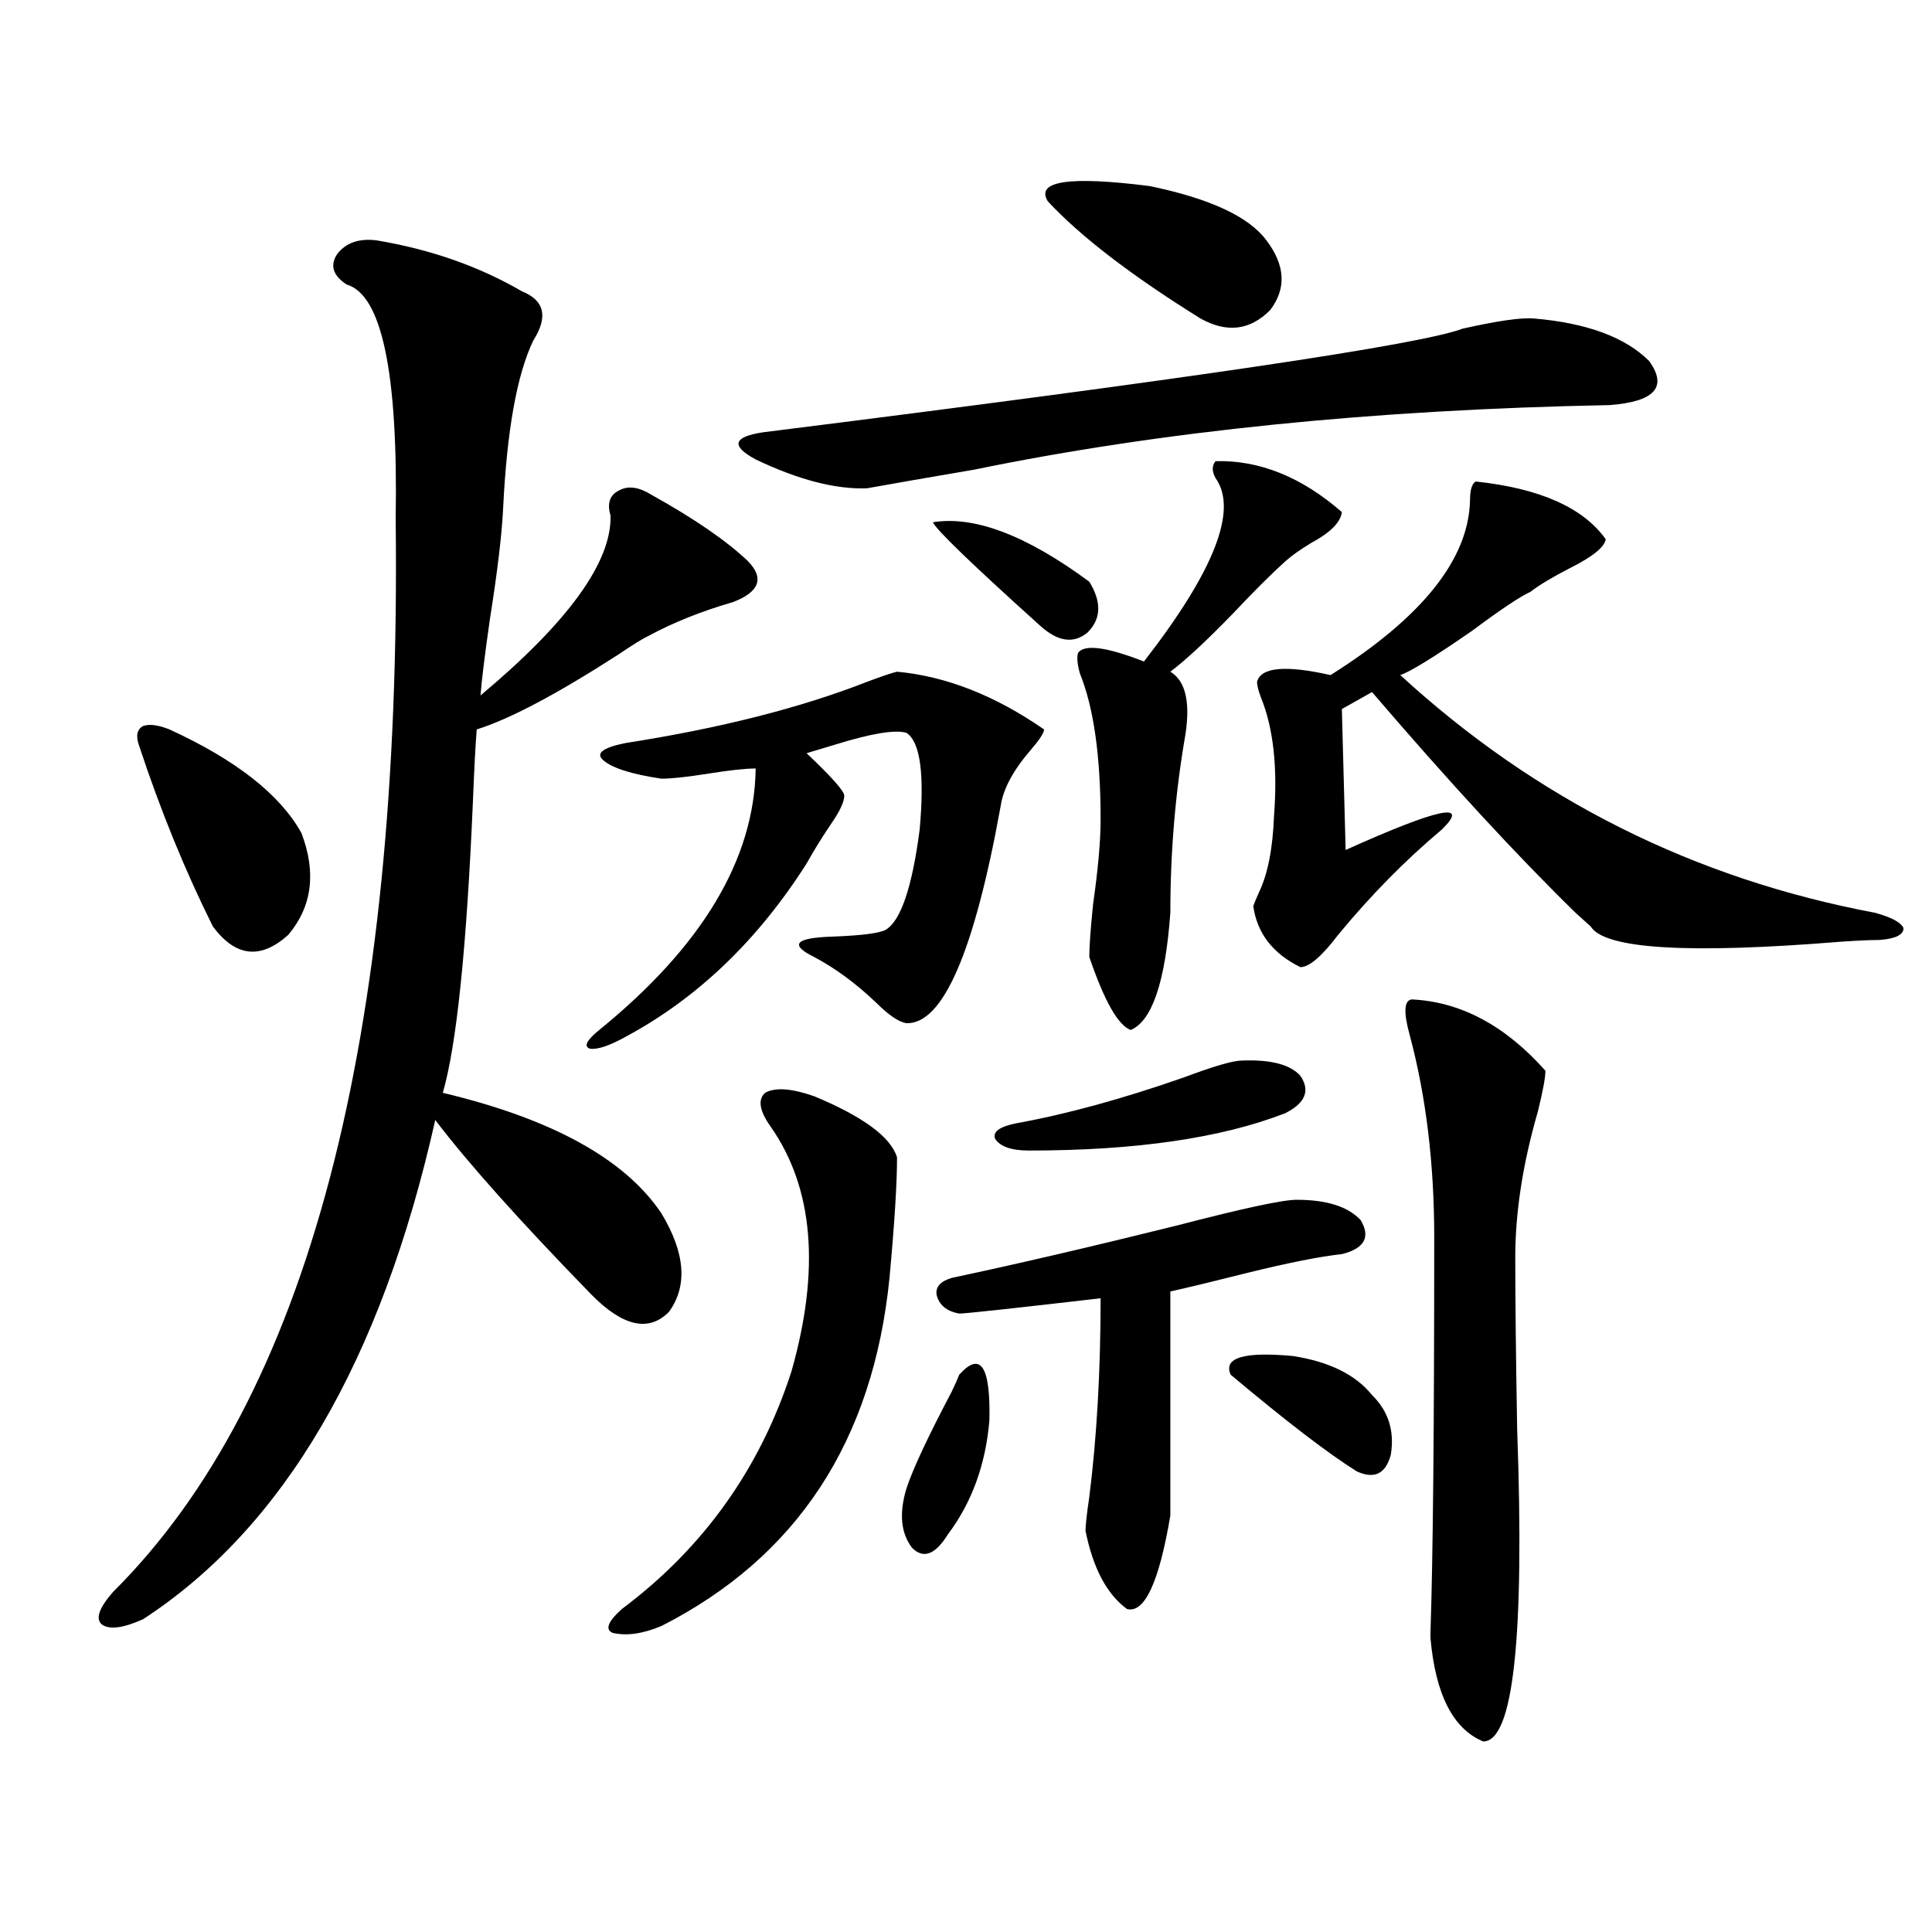 <?xml version="1.0" encoding="utf-8"?>
<!-- Generator: Adobe Illustrator 16.0.0, SVG Export Plug-In . SVG Version: 6.00 Build 0)  -->
<!DOCTYPE svg PUBLIC "-//W3C//DTD SVG 1.1//EN" "http://www.w3.org/Graphics/SVG/1.1/DTD/svg11.dtd">
<svg version="1.1" id="图层_1" xmlns="http://www.w3.org/2000/svg" xmlns:xlink="http://www.w3.org/1999/xlink" x="0px" y="0px"
	 width="1000px" height="1000px" viewBox="0 0 1000 1000" enable-background="new 0 0 1000 1000" xml:space="preserve">
<path d="M195.044,124.426c27.957,4.696,53.002,13.485,75.12,26.367c11.707,4.696,13.658,13.184,5.854,25.488
	c-8.46,17.578-13.658,46.582-15.609,87.012c-0.655,13.485-2.927,32.52-6.829,57.129c-2.606,18.169-4.237,31.353-4.878,39.551
	c45.518-38.081,67.956-69.132,67.315-93.164c-1.951-6.44-0.335-10.835,4.878-13.184c4.543-2.335,10.076-1.456,16.585,2.637
	c22.104,12.305,38.688,23.73,49.755,34.277c8.445,8.789,5.854,15.82-7.805,21.094c-16.265,4.696-30.898,10.547-43.901,17.578
	c-2.606,1.181-7.805,4.395-15.609,9.668c-31.874,20.517-56.264,33.398-73.169,38.672c-0.655,8.212-1.311,20.517-1.951,36.914
	c-3.262,76.177-8.46,126.563-15.609,151.172c56.584,13.485,94.297,34.277,113.168,62.402c12.348,20.517,13.658,37.505,3.902,50.977
	c-10.411,10.547-23.749,7.622-39.999-8.789c-37.072-38.081-64.068-68.253-80.974-90.527
	c-27.972,124.805-78.382,210.938-151.216,258.398c-10.411,4.683-17.561,5.562-21.463,2.637c-3.262-2.938-1.311-8.501,5.854-16.699
	C159.268,723.84,208.047,538.692,204.8,268.566c1.296-75.586-7.164-116.016-25.365-121.289c-7.164-4.683-8.78-9.956-4.878-15.82
	C179.1,125.606,185.929,123.259,195.044,124.426z M87.729,377.551c34.466,15.82,57.225,33.7,68.291,53.613
	c7.805,20.517,5.519,38.095-6.829,52.734c-14.313,12.896-27.316,11.426-39.023-4.395c-14.313-28.702-26.996-59.766-38.048-93.164
	c-1.951-5.273-1.311-8.789,1.951-10.547C77.318,374.626,81.876,375.216,87.729,377.551z M464.306,347.668
	c25.365,2.349,50.73,12.305,76.096,29.883c0,1.758-2.286,5.273-6.829,10.547c-9.115,10.547-14.313,20.215-15.609,29.004
	c-13.658,75.586-29.923,113.091-48.779,112.5c-3.902-0.577-9.115-4.093-15.609-10.547c-10.411-9.956-21.143-17.866-32.194-23.73
	c-13.018-6.44-9.756-9.956,9.756-10.547c14.954-0.577,24.055-1.758,27.316-3.516c7.805-4.683,13.658-21.973,17.561-51.855
	c2.592-28.702,0.32-45.401-6.829-50.098c-5.854-1.758-18.216,0.302-37.072,6.152c-5.854,1.758-10.731,3.228-14.634,4.395
	c13.003,12.305,19.512,19.638,19.512,21.973c0,2.938-1.951,7.333-5.854,13.184c-5.213,7.622-9.756,14.941-13.658,21.973
	c-25.365,39.853-56.584,69.735-93.656,89.648c-8.46,4.696-14.634,6.743-18.536,6.152c-3.262-1.167-1.631-4.395,4.878-9.668
	c53.322-43.354,80.318-88.468,80.974-135.352c-5.213,0-13.338,0.879-24.39,2.637c-11.066,1.758-19.191,2.637-24.39,2.637
	c-15.609-2.335-25.7-5.562-30.243-9.668c-3.902-3.516,0-6.44,11.707-8.789c48.779-7.608,90.395-18.155,124.875-31.641
	C456.501,350.017,461.699,348.259,464.306,347.668z M421.38,567.395c25.365,10.547,39.664,21.094,42.926,31.641
	c0,13.485-1.311,34.277-3.902,62.402c-8.46,84.375-47.804,144.442-118.046,180.176c-9.756,4.093-18.216,5.273-25.365,3.516
	c-3.902-1.758-2.286-5.864,4.878-12.305c42.271-31.641,71.538-72.647,87.803-123.047c14.954-52.734,11.372-94.922-10.731-126.563
	c-5.854-8.198-6.829-14.063-2.927-17.578C401.213,562.712,409.673,563.302,421.38,567.395z M794.054,164.855
	c27.316,2.349,47.148,9.668,59.511,21.973c9.756,13.485,2.927,21.094-20.487,22.852c-122.283,2.349-231.869,13.485-328.772,33.398
	c-24.069,4.106-42.605,7.333-55.608,9.668c-16.265,0.591-35.456-4.395-57.56-14.941c-13.018-7.031-11.707-11.714,3.902-14.063
	c219.827-27.534,340.479-45.401,361.942-53.613C775.183,166.036,787.545,164.278,794.054,164.855z M496.5,711.535
	c11.052-12.305,16.25-4.395,15.609,23.73c-1.951,22.852-9.115,42.489-21.463,58.887c-6.509,10.547-12.683,12.896-18.536,7.031
	c-5.854-7.608-6.829-17.866-2.927-30.762c3.247-9.956,11.052-26.655,23.414-50.098C494.549,716.231,495.845,713.293,496.5,711.535z
	 M482.842,270.324c21.463-3.516,48.444,6.743,80.974,30.762c6.494,10.547,6.174,19.336-0.976,26.367
	c-7.164,5.864-15.289,4.696-24.39-3.516C503.329,292.297,484.793,274.431,482.842,270.324z M671.13,621.008
	c15.609,0,26.661,3.516,33.17,10.547c5.198,8.789,1.951,14.653-9.756,17.578c-11.066,1.181-27.316,4.395-48.779,9.668
	c-16.265,4.106-29.603,7.333-39.999,9.668v116.016c-5.854,34.565-13.338,50.675-22.438,48.34
	c-10.411-7.622-17.561-21.094-21.463-40.43c0-2.925,0.641-8.789,1.951-17.578c3.902-31.05,5.854-65.327,5.854-102.832
	c-45.532,5.273-69.922,7.91-73.169,7.91c-6.509-1.167-10.411-4.395-11.707-9.668c-0.655-4.093,1.951-7.031,7.805-8.789
	c33.17-7.031,72.193-16.108,117.07-27.246C643.479,625.402,663.966,621.008,671.13,621.008z M642.838,548.938
	c14.954-0.577,25.03,2.06,30.243,7.91c5.198,7.622,2.592,14.063-7.805,19.336c-33.17,12.896-77.406,19.336-132.68,19.336
	c-9.115,0-14.969-2.046-17.561-6.152c-1.311-3.516,2.271-6.152,10.731-7.91c26.006-4.683,54.953-12.593,86.827-23.73
	C628.204,551.876,638.28,548.938,642.838,548.938z M542.353,104.211c-6.509-10.547,11.052-13.184,52.682-7.91
	c31.219,6.454,51.371,15.82,60.486,28.125c9.756,12.896,10.396,24.911,1.951,36.035c-10.411,10.547-22.438,12.017-36.097,4.395
	C585.599,142.595,559.258,122.38,542.353,104.211z M629.18,238.684c22.759-0.577,44.542,8.212,65.364,26.367
	c-0.655,5.273-5.854,10.547-15.609,15.82c-5.854,3.516-10.411,6.743-13.658,9.668c-7.164,6.454-16.265,15.532-27.316,27.246
	c-13.658,14.063-24.39,24.032-32.194,29.883c7.805,4.696,10.396,15.532,7.805,32.52c-5.213,29.883-7.805,60.645-7.805,92.285
	c-2.606,35.747-9.436,55.962-20.487,60.645c-6.509-2.335-13.658-14.941-21.463-37.793c0-5.273,0.641-14.351,1.951-27.246
	c2.592-18.155,3.902-32.808,3.902-43.945c0-32.808-3.582-58.008-10.731-75.586c-1.311-4.683-1.631-8.198-0.976-10.547
	c3.247-4.683,14.634-3.214,34.146,4.395c36.417-46.87,48.779-78.511,37.072-94.922C627.229,243.957,627.229,241.032,629.18,238.684z
	 M710.153,722.082c8.445,8.212,11.707,18.457,9.756,30.762c-2.606,9.97-8.46,12.896-17.561,8.789
	c-14.969-9.366-36.752-26.065-65.364-50.098c-3.902-8.789,6.829-12.003,32.194-9.668
	C688.035,704.806,701.693,711.535,710.153,722.082z M763.811,249.23c33.17,3.516,55.608,13.485,67.315,29.883
	c-0.655,4.106-6.829,9.091-18.536,14.941c-9.115,4.696-15.944,8.789-20.487,12.305c-5.213,2.349-15.289,9.091-30.243,20.215
	c-19.512,13.485-31.874,21.094-37.072,22.852c70.242,64.462,152.191,105.469,245.848,123.047c8.445,2.349,13.323,4.985,14.634,7.91
	c0,3.516-4.237,5.575-12.683,6.152c-4.558,0-11.066,0.302-19.512,0.879c-79.357,6.454-122.604,3.817-129.753-7.91
	c-1.951-1.758-4.558-4.093-7.805-7.031c-30.578-29.883-65.699-67.964-105.363-114.258l-15.609,8.789l1.951,72.949
	c48.124-21.671,64.709-25.187,49.755-10.547c-18.871,15.82-36.752,33.989-53.657,54.492c-8.46,11.138-14.969,16.699-19.512,16.699
	c-14.313-7.031-22.438-17.578-24.39-31.641c0.641-1.758,1.616-4.093,2.927-7.031c4.543-9.366,7.149-22.55,7.805-39.551
	c1.951-25.187-0.335-45.703-6.829-61.523c-1.311-3.516-1.951-6.152-1.951-7.91c1.951-7.608,14.634-8.789,38.048-3.516
	c47.469-29.883,71.538-60.054,72.193-90.527C760.884,253.625,761.859,250.411,763.811,249.23z M730.641,517.297
	c25.365,1.181,48.444,13.485,69.267,36.914c0,3.516-1.311,10.547-3.902,21.094c-7.805,26.958-11.707,52.157-11.707,75.586
	c0,21.094,0.32,50.688,0.976,88.77c3.902,107.804-1.951,161.719-17.561,161.719c-15.609-6.454-24.725-24.321-27.316-53.613
	c0-0.591,0-1.47,0-2.637c1.296-37.491,1.951-105.757,1.951-204.785c0-38.081-4.237-72.949-12.683-104.59
	C726.403,524.04,726.738,517.888,730.641,517.297z"/>
</svg>
